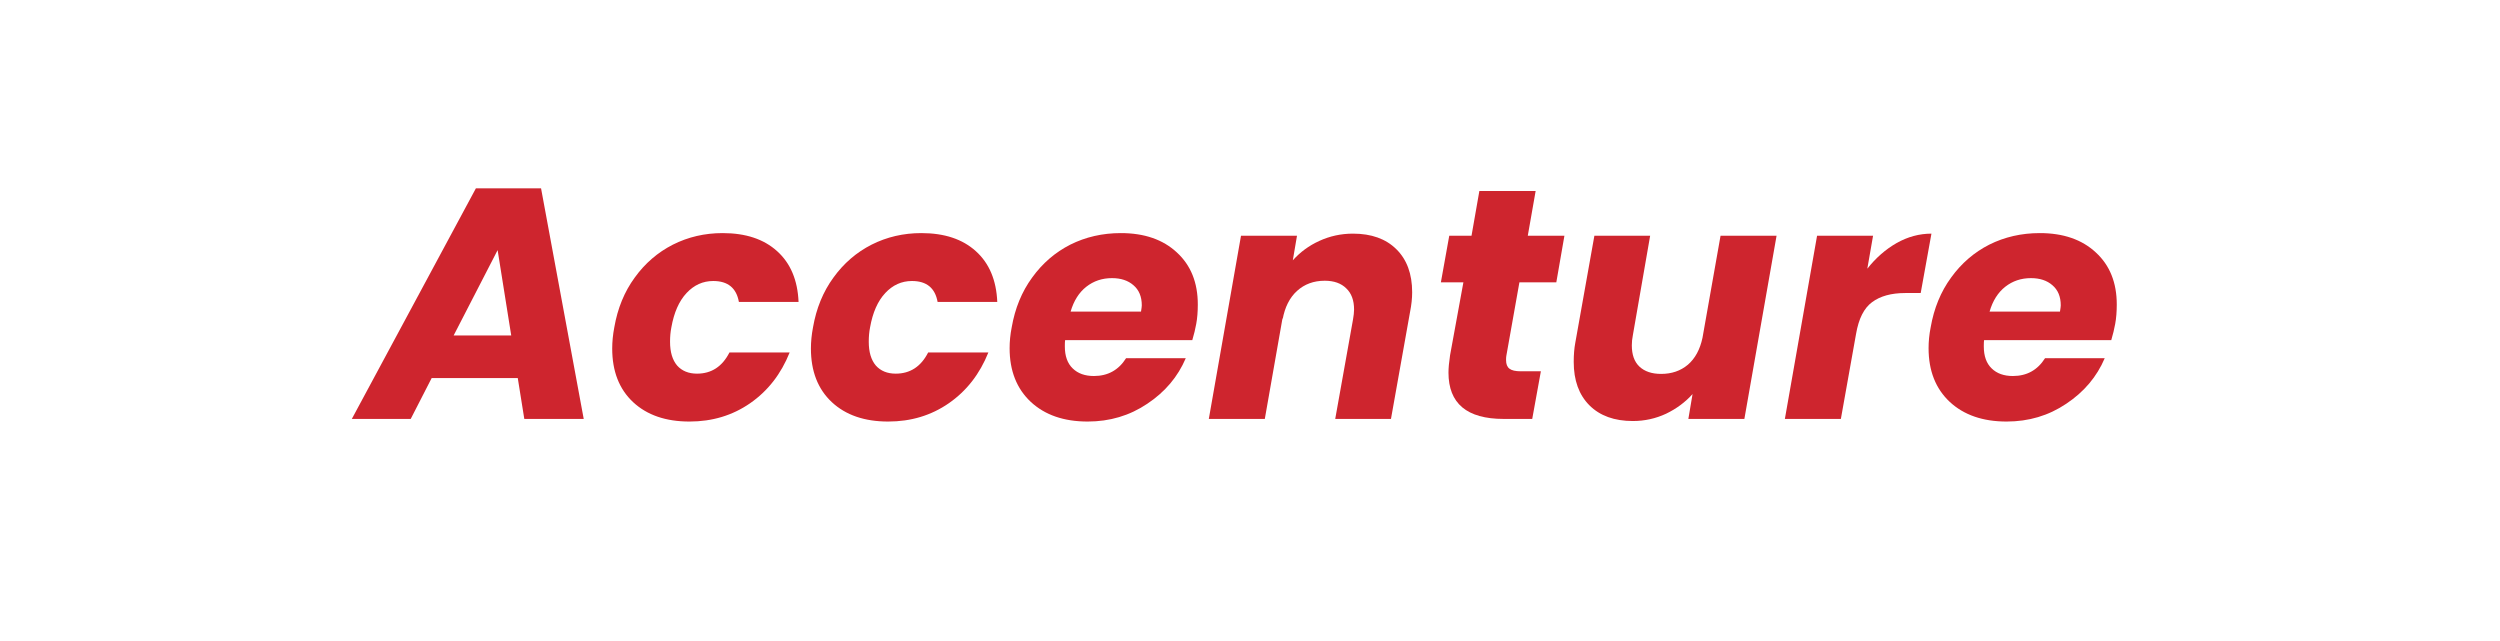 <svg xmlns="http://www.w3.org/2000/svg" xmlns:xlink="http://www.w3.org/1999/xlink" width="199" zoomAndPan="magnify" viewBox="0 0 149.25 38.25" height="51" preserveAspectRatio="xMidYMid meet" version="1.0"><defs><g/></defs><g fill="#ce252e" fill-opacity="1"><g transform="translate(21.692, 25.01)"><g><path d="M 9.219 -2.438 L 4.078 -2.438 L 2.828 0 L -0.688 0 L 6.719 -13.766 L 10.609 -13.766 L 13.156 0 L 9.609 0 Z M 8.828 -4.984 L 8.016 -10.078 L 5.391 -4.984 Z M 8.828 -4.984 "/></g></g></g><g fill="#ce252e" fill-opacity="1"><g transform="translate(36.143, 25.01)"><g><path d="M 0.531 -5.469 C 0.727 -6.602 1.133 -7.594 1.75 -8.438 C 2.363 -9.289 3.125 -9.945 4.031 -10.406 C 4.938 -10.863 5.926 -11.094 7 -11.094 C 8.375 -11.094 9.457 -10.734 10.25 -10.016 C 11.051 -9.297 11.477 -8.285 11.531 -6.984 L 7.969 -6.984 C 7.82 -7.816 7.312 -8.234 6.438 -8.234 C 5.82 -8.234 5.289 -7.992 4.844 -7.516 C 4.395 -7.035 4.094 -6.352 3.938 -5.469 C 3.883 -5.195 3.859 -4.91 3.859 -4.609 C 3.859 -3.992 4 -3.52 4.281 -3.188 C 4.57 -2.863 4.969 -2.703 5.469 -2.703 C 6.332 -2.703 6.977 -3.125 7.406 -3.969 L 11 -3.969 C 10.488 -2.688 9.703 -1.676 8.641 -0.938 C 7.586 -0.207 6.379 0.156 5.016 0.156 C 3.609 0.156 2.488 -0.227 1.656 -1 C 0.82 -1.781 0.406 -2.848 0.406 -4.203 C 0.406 -4.598 0.445 -5.02 0.531 -5.469 Z M 0.531 -5.469 "/></g></g></g><g fill="#ce252e" fill-opacity="1"><g transform="translate(48.006, 25.01)"><g><path d="M 0.531 -5.469 C 0.727 -6.602 1.133 -7.594 1.75 -8.438 C 2.363 -9.289 3.125 -9.945 4.031 -10.406 C 4.938 -10.863 5.926 -11.094 7 -11.094 C 8.375 -11.094 9.457 -10.734 10.25 -10.016 C 11.051 -9.297 11.477 -8.285 11.531 -6.984 L 7.969 -6.984 C 7.82 -7.816 7.312 -8.234 6.438 -8.234 C 5.82 -8.234 5.289 -7.992 4.844 -7.516 C 4.395 -7.035 4.094 -6.352 3.938 -5.469 C 3.883 -5.195 3.859 -4.91 3.859 -4.609 C 3.859 -3.992 4 -3.52 4.281 -3.188 C 4.57 -2.863 4.969 -2.703 5.469 -2.703 C 6.332 -2.703 6.977 -3.125 7.406 -3.969 L 11 -3.969 C 10.488 -2.688 9.703 -1.676 8.641 -0.938 C 7.586 -0.207 6.379 0.156 5.016 0.156 C 3.609 0.156 2.488 -0.227 1.656 -1 C 0.82 -1.781 0.406 -2.848 0.406 -4.203 C 0.406 -4.598 0.445 -5.02 0.531 -5.469 Z M 0.531 -5.469 "/></g></g></g><g fill="#ce252e" fill-opacity="1"><g transform="translate(59.868, 25.01)"><g><path d="M 7.047 -11.094 C 8.453 -11.094 9.566 -10.707 10.391 -9.938 C 11.223 -9.176 11.641 -8.141 11.641 -6.828 C 11.641 -6.391 11.609 -6.004 11.547 -5.672 C 11.492 -5.367 11.414 -5.047 11.312 -4.703 L 3.719 -4.703 C 3.707 -4.629 3.703 -4.504 3.703 -4.328 C 3.703 -3.754 3.859 -3.316 4.172 -3.016 C 4.484 -2.711 4.906 -2.562 5.438 -2.562 C 6.27 -2.562 6.91 -2.914 7.359 -3.625 L 10.922 -3.625 C 10.453 -2.52 9.688 -1.613 8.625 -0.906 C 7.57 -0.195 6.383 0.156 5.062 0.156 C 3.645 0.156 2.516 -0.234 1.672 -1.016 C 0.828 -1.805 0.406 -2.875 0.406 -4.219 C 0.406 -4.625 0.445 -5.039 0.531 -5.469 C 0.727 -6.602 1.133 -7.594 1.75 -8.438 C 2.363 -9.289 3.125 -9.945 4.031 -10.406 C 4.945 -10.863 5.953 -11.094 7.047 -11.094 Z M 8.25 -6.406 C 8.281 -6.594 8.297 -6.719 8.297 -6.781 C 8.297 -7.301 8.129 -7.703 7.797 -7.984 C 7.473 -8.266 7.047 -8.406 6.516 -8.406 C 5.93 -8.406 5.422 -8.234 4.984 -7.891 C 4.547 -7.547 4.234 -7.051 4.047 -6.406 Z M 8.25 -6.406 "/></g></g></g><g fill="#ce252e" fill-opacity="1"><g transform="translate(71.947, 25.01)"><g><path d="M 8.828 -11.062 C 9.922 -11.062 10.781 -10.754 11.406 -10.141 C 12.039 -9.523 12.359 -8.664 12.359 -7.562 C 12.359 -7.195 12.316 -6.805 12.234 -6.391 L 11.094 0 L 7.766 0 L 8.828 -5.938 C 8.867 -6.164 8.891 -6.363 8.891 -6.531 C 8.891 -7.082 8.734 -7.504 8.422 -7.797 C 8.117 -8.098 7.691 -8.25 7.141 -8.25 C 6.484 -8.25 5.93 -8.047 5.484 -7.641 C 5.047 -7.242 4.758 -6.676 4.625 -5.938 L 4.625 -6.047 L 3.562 0 L 0.219 0 L 2.141 -10.938 L 5.484 -10.938 L 5.234 -9.469 C 5.672 -9.957 6.195 -10.344 6.812 -10.625 C 7.438 -10.914 8.109 -11.062 8.828 -11.062 Z M 8.828 -11.062 "/></g></g></g><g fill="#ce252e" fill-opacity="1"><g transform="translate(85.162, 25.01)"><g><path d="M 4.766 -3.766 C 4.754 -3.703 4.75 -3.617 4.75 -3.516 C 4.75 -3.273 4.816 -3.102 4.953 -3 C 5.086 -2.895 5.312 -2.844 5.625 -2.844 L 6.828 -2.844 L 6.312 0 L 4.609 0 C 2.41 0 1.312 -0.922 1.312 -2.766 C 1.312 -3.035 1.344 -3.379 1.406 -3.797 L 2.203 -8.156 L 0.859 -8.156 L 1.359 -10.938 L 2.688 -10.938 L 3.156 -13.609 L 6.516 -13.609 L 6.047 -10.938 L 8.234 -10.938 L 7.75 -8.156 L 5.547 -8.156 Z M 4.766 -3.766 "/></g></g></g><g fill="#ce252e" fill-opacity="1"><g transform="translate(93.123, 25.01)"><g><path d="M 12.938 -10.938 L 11.016 0 L 7.672 0 L 7.922 -1.484 C 7.492 -1.004 6.969 -0.613 6.344 -0.312 C 5.719 -0.02 5.055 0.125 4.359 0.125 C 3.254 0.125 2.391 -0.188 1.766 -0.812 C 1.141 -1.438 0.828 -2.301 0.828 -3.406 C 0.828 -3.832 0.859 -4.211 0.922 -4.547 L 2.062 -10.938 L 5.391 -10.938 L 4.359 -5 C 4.316 -4.789 4.297 -4.586 4.297 -4.391 C 4.297 -3.836 4.445 -3.414 4.75 -3.125 C 5.062 -2.832 5.492 -2.688 6.047 -2.688 C 6.672 -2.688 7.203 -2.867 7.641 -3.234 C 8.078 -3.609 8.367 -4.145 8.516 -4.844 L 9.594 -10.938 Z M 12.938 -10.938 "/></g></g></g><g fill="#ce252e" fill-opacity="1"><g transform="translate(106.338, 25.01)"><g><path d="M 5.141 -8.969 C 5.648 -9.613 6.234 -10.125 6.891 -10.5 C 7.555 -10.875 8.25 -11.062 8.969 -11.062 L 8.328 -7.516 L 7.406 -7.516 C 6.57 -7.516 5.91 -7.332 5.422 -6.969 C 4.941 -6.613 4.625 -5.984 4.469 -5.078 L 3.562 0 L 0.219 0 L 2.141 -10.938 L 5.484 -10.938 Z M 5.141 -8.969 "/></g></g></g><g fill="#ce252e" fill-opacity="1"><g transform="translate(114.73, 25.01)"><g><path d="M 7.047 -11.094 C 8.453 -11.094 9.566 -10.707 10.391 -9.938 C 11.223 -9.176 11.641 -8.141 11.641 -6.828 C 11.641 -6.391 11.609 -6.004 11.547 -5.672 C 11.492 -5.367 11.414 -5.047 11.312 -4.703 L 3.719 -4.703 C 3.707 -4.629 3.703 -4.504 3.703 -4.328 C 3.703 -3.754 3.859 -3.316 4.172 -3.016 C 4.484 -2.711 4.906 -2.562 5.438 -2.562 C 6.27 -2.562 6.91 -2.914 7.359 -3.625 L 10.922 -3.625 C 10.453 -2.52 9.688 -1.613 8.625 -0.906 C 7.57 -0.195 6.383 0.156 5.062 0.156 C 3.645 0.156 2.516 -0.234 1.672 -1.016 C 0.828 -1.805 0.406 -2.875 0.406 -4.219 C 0.406 -4.625 0.445 -5.039 0.531 -5.469 C 0.727 -6.602 1.133 -7.594 1.75 -8.438 C 2.363 -9.289 3.125 -9.945 4.031 -10.406 C 4.945 -10.863 5.953 -11.094 7.047 -11.094 Z M 8.25 -6.406 C 8.281 -6.594 8.297 -6.719 8.297 -6.781 C 8.297 -7.301 8.129 -7.703 7.797 -7.984 C 7.473 -8.266 7.047 -8.406 6.516 -8.406 C 5.93 -8.406 5.422 -8.234 4.984 -7.891 C 4.547 -7.547 4.234 -7.051 4.047 -6.406 Z M 8.25 -6.406 "/></g></g></g></svg>